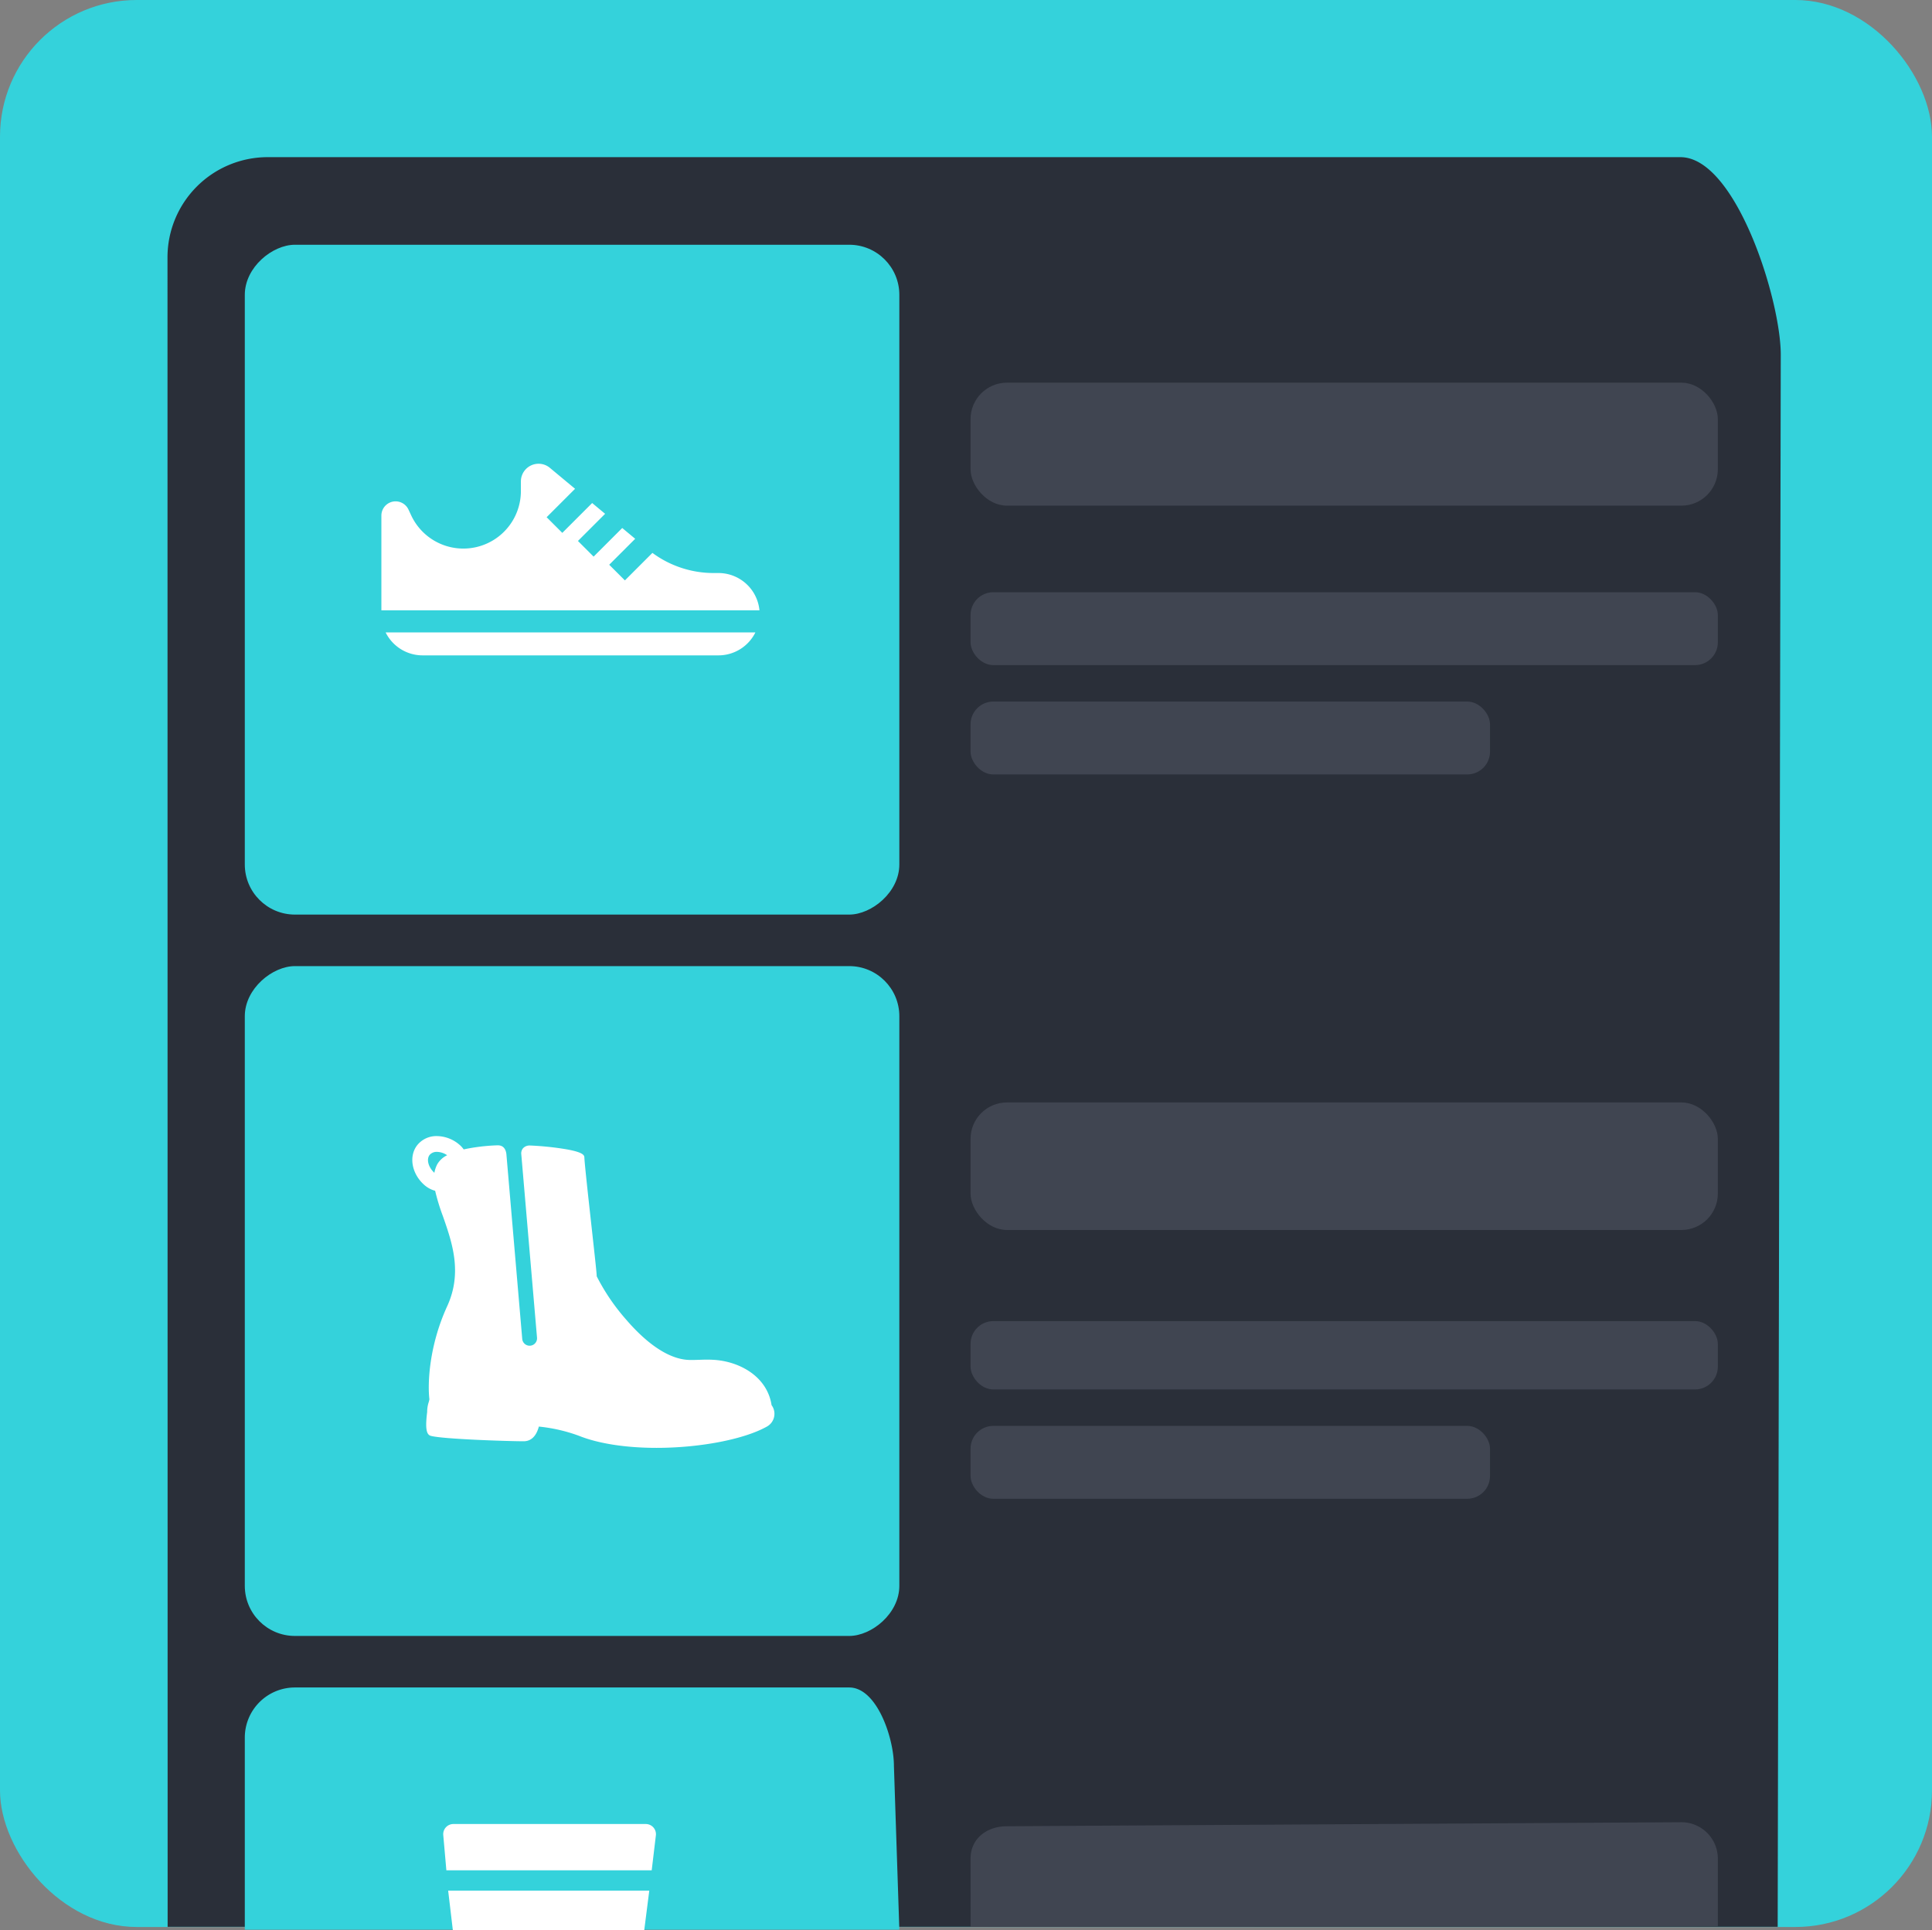 <svg id="Group_4240" data-name="Group 4240" xmlns="http://www.w3.org/2000/svg" width="424" height="423.693" viewBox="0 0 424 423.693">
  <rect x="0" y="0" width="424" height="423.693" fill="#808080" stroke="none"/>
  <rect id="Rectangle_1603" data-name="Rectangle 1603" width="424" height="423" rx="30" fill="#34d2db"/>
  <path id="Path_35835" data-name="Path 35835" d="M43.381-.029,388.466.649V353.993L22,354.023a22,22,0,0,1-22-22V22C0,9.85,31.23-.029,43.381-.029Z" transform="translate(390.782 34.497) rotate(90)" fill="#2a2f39"/>
  <rect id="Rectangle_3843" data-name="Rectangle 3843" width="147.038" height="143.645" rx="11" transform="translate(197.37 53.725) rotate(90)" fill="#34d2db"/>
  <rect id="Rectangle_3844" data-name="Rectangle 3844" width="164" height="27" rx="8" transform="translate(213 84)" fill="#404551"/>
  <rect id="Rectangle_3845" data-name="Rectangle 3845" width="164" height="16" rx="5" transform="translate(213 130)" fill="#404551"/>
  <rect id="Rectangle_3846" data-name="Rectangle 3846" width="114" height="16" rx="5" transform="translate(213 154)" fill="#404551"/>
  <rect id="Rectangle_3847" data-name="Rectangle 3847" width="147.038" height="143.645" rx="11" transform="translate(197.37 212.074) rotate(90)" fill="#34d2db"/>
  <rect id="Rectangle_3848" data-name="Rectangle 3848" width="164" height="28" rx="8" transform="translate(213 242)" fill="#404551"/>
  <rect id="Rectangle_3849" data-name="Rectangle 3849" width="164" height="15" rx="5" transform="translate(213 290)" fill="#404551"/>
  <rect id="Rectangle_3850" data-name="Rectangle 3850" width="114" height="16" rx="5" transform="translate(213 313)" fill="#404551"/>
  <path id="Path_35834" data-name="Path 35834" d="M17.174,1.19,53.169,0V143.645H11a11,11,0,0,1-11-11V11C0,4.925,11.1,1.19,17.174,1.19Z" transform="translate(197.37 370.423) rotate(90)" fill="#34d2db"/>
  <path id="Path_35836" data-name="Path 35836" d="M8,.884,156,0a8,8,0,0,1,8,8V22.884L.009,22.979,0,8C0,3.582,3.582.884,8,.884Z" transform="translate(213 400)" fill="#404551"/>
  <g id="shoe" transform="translate(83.699 101.796)">
    <g id="Group_1701" data-name="Group 1701">
      <g id="Group_1700" data-name="Group 1700">
        <path id="Path_19296" data-name="Path 19296" d="M73.978,150.2H72.892a22.606,22.606,0,0,1-13.41-4.42l-6.039,6.039L50,148.383l5.7-5.7-2.843-2.366L46.576,146.6l-3.439-3.439L49.1,137.2l-2.843-2.366-6.553,6.553-3.439-3.439,6.238-6.238-5.524-4.6a3.88,3.88,0,0,0-6.362,2.982V132.2a12.63,12.63,0,0,1-24.078,5.337l-.595-1.275A3.12,3.12,0,0,0,0,137.581v20.8H82.972A9.047,9.047,0,0,0,73.978,150.2Z" transform="translate(0 -126.209)" fill="#fff"/>
      </g>
    </g>
    <g id="Group_1703" data-name="Group 1703" transform="translate(0.938 37.033)">
      <g id="Group_1702" data-name="Group 1702">
        <path id="Path_19297" data-name="Path 19297" d="M5.787,354.731a9.045,9.045,0,0,0,8.1,5.033H78.827a9.045,9.045,0,0,0,8.1-5.033Z" transform="translate(-5.787 -354.731)" fill="#fff"/>
      </g>
    </g>
  </g>
  <path id="boot-with-zipper" d="M79.105,86.589a3.076,3.076,0,0,0-.258-.4c-.948-6.215-6.828-9.462-12.272-9.923-.588-.049-1.214-.072-1.913-.072-.564,0-1.138.019-1.693.037-.687.023-1.4.046-2.089.033-5.294-.1-10.462-4.819-13.866-8.764a45.649,45.649,0,0,1-6.543-9.6c0-.592-.284-3.227-1.162-11.163C38.6,40.325,37.8,33.055,37.761,31.783c-.016-.545-.491-1.134-3.829-1.744a65.058,65.058,0,0,0-8.11-.852l-.09,0a1.957,1.957,0,0,0-1.4.571,1.727,1.727,0,0,0-.413,1.368l3.45,40.23a1.628,1.628,0,1,1-3.244.278L20.649,31.088l0-.021c-.159-1.254-.8-1.917-1.857-1.917-.067,0-.13,0-.188,0a42.114,42.114,0,0,0-7.327.892,5.317,5.317,0,0,0-.953-1.043,7.726,7.726,0,0,0-4.916-1.879,5.382,5.382,0,0,0-4.222,1.866c-2.075,2.476-1.352,6.512,1.611,9a5.983,5.983,0,0,0,2.216,1.142,45.663,45.663,0,0,0,1.7,5.563c2.032,5.813,4.334,12.4.931,19.8-3.957,8.638-4.309,16.9-3.894,20.4a4.7,4.7,0,0,1-.15.638,6.762,6.762,0,0,0-.338,2.139c-.433,3.5-.212,4.972.786,5.251,2.615.73,17.173,1.191,20.4,1.191,1.143,0,2.618-.573,3.325-3.223a35.826,35.826,0,0,1,8.775,2.014c4.247,1.714,10.3,2.658,17.049,2.658,9.608,0,19.383-1.9,24.323-4.731A3.2,3.2,0,0,0,79.105,86.589ZM3.836,31.214a2.044,2.044,0,0,1,1.571-.629,4.148,4.148,0,0,1,2.24.737,5.006,5.006,0,0,0-2.161,1.969,6.516,6.516,0,0,0-.643,1.889C3.5,33.945,3.034,32.171,3.836,31.214Z" transform="translate(90.485 222.266)" fill="#fff"/>
  <g id="boots" transform="translate(97.271 400.396)">
    <g id="Group_1705" data-name="Group 1705" transform="translate(1.084 14.628)">
      <g id="Group_1704" data-name="Group 1704" transform="translate(0)">
        <path id="Path_19302" data-name="Path 19302" d="M61.627,107.013l1.105-8.668H18.595l1.026,8.668Z" transform="translate(-18.595 -98.345)" fill="#fff"/>
      </g>
    </g>
    <g id="Group_1707" data-name="Group 1707" transform="translate(0)">
      <g id="Group_1706" data-name="Group 1706" transform="translate(0)">
        <path id="Path_19303" data-name="Path 19303" d="M57.431.75A2.231,2.231,0,0,0,55.763,0H13.541a2.231,2.231,0,0,0-2.223,2.427L12,10.166H57.063L57.978,2.5A2.231,2.231,0,0,0,57.431.75Z" transform="translate(-11.31)" fill="#fff"/>
      </g>
    </g>
  </g>
</svg>
